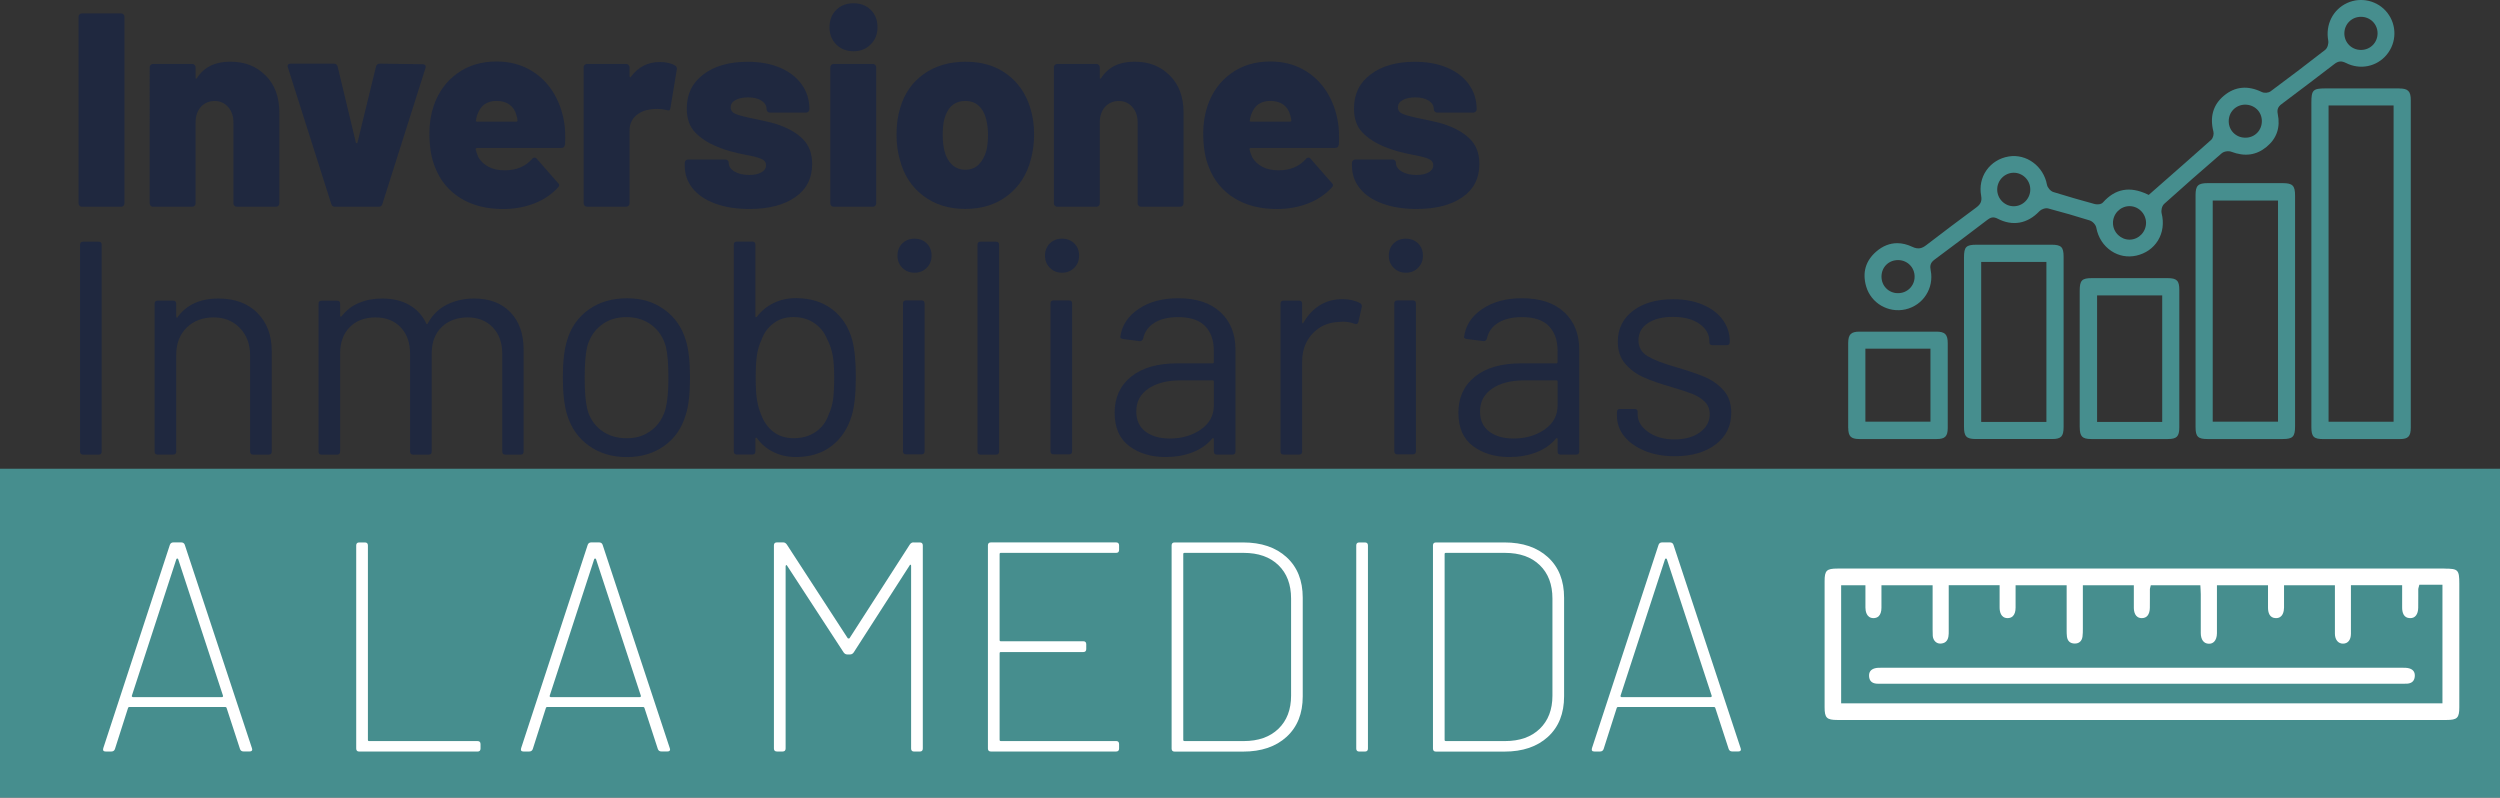 <?xml version="1.0" encoding="UTF-8"?>
<svg id="Layer_2" data-name="Layer 2" xmlns="http://www.w3.org/2000/svg" viewBox="0 0 532.13 169.76">
  <rect x="0" y="0" width="532.13" height="169.76" fill="#333333" stroke="none"/>
  <defs>
    <style>
      .cls-1 {
        fill: #fff;
      }

      .cls-1, .cls-2, .cls-3 {
        stroke-width: 0px;
      }

      .cls-2 {
        fill: #468e8e;
      }

      .cls-3 {
        fill: #1f283f;
      }
    </style>
  </defs>
  <g id="Layer_1-2" data-name="Layer 1">
    <rect class="cls-2" y="99.77" width="532.13" height="69.99"/>
    <g>
      <path class="cls-3" d="m16.93,43.8c-.14-.14-.21-.3-.21-.5V3.56c0-.2.07-.36.21-.5.14-.14.3-.21.5-.21h8.35c.2,0,.36.07.5.21.14.14.21.3.21.5v39.74c0,.2-.07.36-.21.5-.14.14-.3.21-.5.21h-8.35c-.2,0-.36-.07-.5-.21Z"/>
      <path class="cls-3" d="m56.52,16.05c1.96,1.94,2.94,4.58,2.94,7.91v19.34c0,.2-.07.36-.21.5-.14.14-.3.21-.5.21h-8.35c-.2,0-.36-.07-.5-.21-.14-.14-.21-.3-.21-.5v-17.22c0-1.33-.37-2.43-1.12-3.29-.75-.86-1.71-1.29-2.88-1.29s-2.2.42-2.94,1.26c-.75.84-1.12,1.95-1.12,3.32v17.22c0,.2-.07.36-.21.5-.14.14-.3.21-.5.21h-8.35c-.2,0-.36-.07-.5-.21-.14-.14-.21-.3-.21-.5V14.32c0-.2.07-.36.21-.5.14-.14.3-.21.5-.21h8.35c.2,0,.36.07.5.21.14.14.21.3.21.5v2.17c0,.16.03.25.09.26.06.02.13-.03.21-.15,1.49-2.31,3.84-3.47,7.05-3.47s5.56.97,7.52,2.91Z"/>
      <path class="cls-3" d="m70.51,43.41l-9.23-29.04c-.04-.08-.06-.18-.06-.29,0-.35.22-.53.65-.53h9.17c.43,0,.71.2.82.59l3.88,16.17c.04.12.1.18.18.18s.14-.06.18-.18l3.94-16.17c.12-.39.39-.59.82-.59l9.11.12c.24,0,.41.07.53.21.12.14.14.34.06.62l-9.17,28.92c-.12.39-.37.59-.76.59h-9.35c-.39,0-.65-.2-.76-.59Z"/>
      <path class="cls-3" d="m120.24,30.78c-.04.47-.29.71-.76.71h-17.93c-.08,0-.16.03-.24.09-.08.06-.1.13-.06.21.08.43.27,1,.59,1.7.47.82,1.18,1.49,2.12,2,.94.51,2.1.76,3.47.76,2.47,0,4.41-.8,5.82-2.41.16-.2.33-.29.53-.29s.35.08.47.24l4.53,5.17c.16.12.24.27.24.47,0,.16-.08.31-.24.47-1.37,1.49-3.07,2.63-5.08,3.41-2.02.78-4.22,1.18-6.61,1.18-3.57,0-6.59-.77-9.08-2.32-2.49-1.55-4.28-3.71-5.38-6.5-.82-1.96-1.23-4.41-1.23-7.35,0-2.04.31-4,.94-5.88,1.02-2.9,2.69-5.18,5.03-6.85,2.33-1.67,5.1-2.5,8.32-2.5,2.59,0,4.9.56,6.94,1.68,2.04,1.12,3.69,2.67,4.97,4.64,1.27,1.98,2.11,4.22,2.5,6.73.2,1.18.25,2.72.18,4.64Zm-18.63-6.41c-.16.43-.25.84-.29,1.23-.08.2,0,.29.24.29h8.35c.16,0,.24-.08.24-.24,0-.31-.08-.71-.24-1.18-.27-.98-.77-1.72-1.5-2.23-.73-.51-1.64-.76-2.73-.76-2.04,0-3.39.96-4.06,2.88Z"/>
      <path class="cls-3" d="m143.7,13.96c.31.2.43.49.35.88l-1.35,8.17c-.04.47-.31.61-.82.41-.71-.16-1.37-.24-2-.24-.67,0-1.18.04-1.53.12-1.22.16-2.24.63-3.09,1.41-.84.78-1.26,1.82-1.26,3.12v15.46c0,.2-.07.36-.21.5-.14.14-.3.21-.5.21h-8.35c-.2,0-.36-.07-.5-.21-.14-.14-.21-.3-.21-.5V14.32c0-.2.07-.36.21-.5.14-.14.3-.21.5-.21h8.35c.2,0,.36.07.5.21.14.14.21.3.21.5v1.88c0,.12.04.2.12.24.08.04.14,0,.18-.12,1.57-2.08,3.61-3.12,6.11-3.12,1.41,0,2.51.26,3.29.76Z"/>
      <path class="cls-3" d="m152.22,43.33c-2.08-.76-3.67-1.84-4.79-3.23-1.12-1.39-1.68-2.99-1.68-4.79v-.65c0-.2.07-.36.21-.5s.3-.21.5-.21h7.94c.2,0,.36.07.5.21.14.14.21.3.21.5,0,.74.41,1.36,1.23,1.85.82.49,1.86.73,3.12.73,1.1,0,1.97-.19,2.62-.56.65-.37.97-.87.97-1.5s-.34-1.09-1.03-1.38c-.69-.29-1.79-.58-3.32-.85-2.47-.47-4.47-1.04-6-1.7-2-.82-3.59-1.85-4.76-3.09-1.18-1.23-1.76-2.93-1.76-5.08,0-3.06,1.18-5.48,3.56-7.26,2.37-1.78,5.5-2.67,9.38-2.67,2.62,0,4.93.42,6.91,1.26,1.98.84,3.52,2.03,4.61,3.56,1.1,1.53,1.65,3.29,1.65,5.29,0,.2-.07.36-.21.5s-.3.21-.5.21h-7.7c-.2,0-.36-.07-.5-.21-.14-.14-.21-.3-.21-.5,0-.74-.35-1.35-1.06-1.82-.71-.47-1.67-.71-2.88-.71-1.1,0-1.99.19-2.67.56-.69.37-1.03.89-1.03,1.56s.37,1.15,1.12,1.44c.74.29,2,.62,3.76.97,2.27.47,3.86.84,4.76,1.12,2.43.78,4.32,1.84,5.67,3.17,1.35,1.33,2.03,3.12,2.03,5.35,0,3.06-1.21,5.42-3.62,7.08-2.41,1.67-5.65,2.5-9.73,2.5-2.78,0-5.21-.38-7.29-1.15Z"/>
      <path class="cls-3" d="m178,9.47c-.96-.96-1.44-2.18-1.44-3.67s.48-2.76,1.44-3.7c.96-.94,2.18-1.41,3.67-1.41s2.71.47,3.67,1.41c.96.94,1.44,2.18,1.44,3.7s-.48,2.67-1.44,3.64c-.96.98-2.19,1.47-3.67,1.47s-2.71-.48-3.67-1.44Zm-1.06,34.33c-.14-.14-.21-.3-.21-.5V14.32c0-.2.07-.36.21-.5.14-.14.3-.21.5-.21h8.35c.2,0,.36.07.5.21.14.14.21.3.21.5v28.98c0,.2-.07.36-.21.5-.14.14-.3.21-.5.21h-8.35c-.2,0-.36-.07-.5-.21Z"/>
      <path class="cls-3" d="m196.48,41.65c-2.47-1.88-4.11-4.43-4.94-7.64-.47-1.61-.71-3.37-.71-5.29,0-2.15.25-4.06.76-5.7.9-3.1,2.58-5.52,5.03-7.26,2.45-1.74,5.42-2.62,8.91-2.62s6.37.87,8.76,2.62c2.39,1.74,4.06,4.14,5,7.2.55,1.76.82,3.64.82,5.64,0,1.8-.22,3.53-.65,5.17-.82,3.29-2.47,5.9-4.94,7.82-2.47,1.92-5.49,2.88-9.05,2.88s-6.53-.94-8.99-2.82Zm11.82-6.61c.74-.72,1.29-1.71,1.65-2.97.23-1.02.35-2.14.35-3.35s-.14-2.31-.41-3.41c-.31-1.21-.84-2.15-1.59-2.82-.75-.67-1.69-1-2.82-1-2.27,0-3.76,1.27-4.47,3.82-.24.94-.35,2.08-.35,3.41,0,1.22.12,2.33.35,3.35.31,1.25.85,2.24,1.62,2.97.76.73,1.71,1.09,2.85,1.09s2.08-.36,2.82-1.09Z"/>
      <path class="cls-3" d="m248.98,16.05c1.96,1.94,2.94,4.58,2.94,7.91v19.34c0,.2-.07.36-.21.5-.14.14-.3.21-.5.21h-8.35c-.2,0-.36-.07-.5-.21-.14-.14-.21-.3-.21-.5v-17.22c0-1.33-.37-2.43-1.12-3.29-.75-.86-1.71-1.29-2.88-1.29s-2.2.42-2.94,1.26c-.75.84-1.12,1.95-1.12,3.32v17.22c0,.2-.07.36-.21.5-.14.14-.3.21-.5.21h-8.35c-.2,0-.36-.07-.5-.21-.14-.14-.21-.3-.21-.5V14.32c0-.2.07-.36.21-.5.14-.14.3-.21.5-.21h8.35c.2,0,.36.07.5.21.14.14.21.3.21.5v2.17c0,.16.03.25.09.26.06.02.13-.03.21-.15,1.49-2.31,3.84-3.47,7.05-3.47s5.56.97,7.52,2.91Z"/>
      <path class="cls-3" d="m284.95,30.78c-.04.47-.29.71-.76.71h-17.93c-.08,0-.16.03-.24.09-.08.06-.1.13-.06.21.08.43.27,1,.59,1.7.47.82,1.18,1.49,2.12,2,.94.51,2.1.76,3.47.76,2.47,0,4.41-.8,5.82-2.41.16-.2.33-.29.53-.29s.35.08.47.24l4.53,5.17c.16.12.24.27.24.47,0,.16-.08.31-.24.47-1.37,1.49-3.07,2.63-5.08,3.41-2.02.78-4.22,1.18-6.61,1.18-3.57,0-6.59-.77-9.08-2.32-2.49-1.55-4.28-3.71-5.38-6.5-.82-1.96-1.23-4.41-1.23-7.35,0-2.04.31-4,.94-5.88,1.02-2.9,2.69-5.18,5.03-6.85,2.33-1.67,5.1-2.5,8.32-2.5,2.59,0,4.9.56,6.94,1.68,2.04,1.12,3.69,2.67,4.97,4.64,1.27,1.98,2.11,4.22,2.5,6.73.2,1.18.25,2.72.18,4.64Zm-18.63-6.41c-.16.43-.25.84-.29,1.23-.08.2,0,.29.24.29h8.35c.16,0,.24-.08.24-.24,0-.31-.08-.71-.24-1.18-.27-.98-.77-1.72-1.5-2.23-.73-.51-1.64-.76-2.73-.76-2.04,0-3.39.96-4.06,2.88Z"/>
      <path class="cls-3" d="m294.24,43.33c-2.08-.76-3.67-1.84-4.79-3.23-1.12-1.39-1.68-2.99-1.68-4.79v-.65c0-.2.07-.36.21-.5s.3-.21.5-.21h7.94c.2,0,.36.07.5.21.14.14.21.3.21.5,0,.74.41,1.36,1.23,1.85.82.49,1.86.73,3.12.73,1.1,0,1.97-.19,2.62-.56.65-.37.97-.87.97-1.5s-.34-1.09-1.03-1.38c-.69-.29-1.79-.58-3.32-.85-2.47-.47-4.47-1.04-6-1.7-2-.82-3.59-1.85-4.76-3.09-1.18-1.23-1.76-2.93-1.76-5.08,0-3.06,1.18-5.48,3.56-7.26,2.37-1.78,5.5-2.67,9.38-2.67,2.62,0,4.93.42,6.91,1.26,1.98.84,3.52,2.03,4.61,3.56,1.1,1.53,1.65,3.29,1.65,5.29,0,.2-.07.36-.21.5s-.3.21-.5.21h-7.7c-.2,0-.36-.07-.5-.21-.14-.14-.21-.3-.21-.5,0-.74-.35-1.35-1.06-1.82-.71-.47-1.67-.71-2.88-.71-1.1,0-1.99.19-2.67.56-.69.37-1.03.89-1.03,1.56s.37,1.15,1.12,1.44c.74.29,2,.62,3.76.97,2.27.47,3.86.84,4.76,1.12,2.43.78,4.32,1.84,5.67,3.17,1.35,1.33,2.03,3.12,2.03,5.35,0,3.06-1.21,5.42-3.62,7.08-2.41,1.67-5.65,2.5-9.73,2.5-2.78,0-5.21-.38-7.29-1.15Z"/>
    </g>
    <g>
      <path class="cls-1" d="m51.09,159.45l-2.86-8.77c-.04-.13-.13-.19-.25-.19h-20.47c-.13,0-.21.06-.25.19l-2.8,8.77c-.13.34-.38.51-.76.51h-1.21c-.47,0-.64-.23-.51-.7l14.18-43.3c.13-.34.38-.51.76-.51h1.65c.38,0,.64.17.76.51l14.3,43.3.06.25c0,.3-.19.44-.57.44h-1.27c-.38,0-.64-.17-.76-.51Zm-22.98-11.16c.06.06.14.1.22.1h18.88c.08,0,.16-.03.22-.1.06-.06.07-.14.03-.22l-9.54-29.06c-.04-.08-.11-.13-.19-.13s-.15.04-.19.13l-9.47,29.06c-.04.09-.03.16.03.22Z"/>
      <path class="cls-1" d="m75.82,159.33v-43.23c0-.42.21-.64.64-.64h1.21c.42,0,.64.21.64.64v41.39c0,.17.08.25.25.25h23.08c.42,0,.64.21.64.64v.95c0,.42-.21.64-.64.64h-25.18c-.42,0-.64-.21-.64-.64Z"/>
      <path class="cls-1" d="m140.03,159.45l-2.86-8.77c-.04-.13-.13-.19-.25-.19h-20.47c-.13,0-.21.06-.25.19l-2.8,8.77c-.13.34-.38.51-.76.51h-1.21c-.47,0-.64-.23-.51-.7l14.18-43.3c.13-.34.38-.51.76-.51h1.65c.38,0,.64.17.76.51l14.3,43.3.06.25c0,.3-.19.44-.57.44h-1.27c-.38,0-.64-.17-.76-.51Zm-22.98-11.16c.06.06.14.1.22.1h18.88c.08,0,.16-.03.22-.1.06-.06.07-.14.03-.22l-9.54-29.06c-.04-.08-.11-.13-.19-.13s-.15.04-.19.13l-9.47,29.06c-.04.09-.03.16.03.22Z"/>
      <path class="cls-1" d="m194.45,115.46h1.33c.42,0,.64.21.64.64v43.23c0,.42-.21.64-.64.64h-1.21c-.42,0-.64-.21-.64-.64v-38.91c0-.13-.04-.2-.13-.22-.08-.02-.15.03-.19.16l-11.89,18.5c-.21.3-.47.44-.76.44h-.64c-.3,0-.55-.15-.76-.44l-12.02-18.44c-.04-.13-.11-.17-.19-.13-.09.04-.13.13-.13.25v38.78c0,.42-.21.64-.64.64h-1.21c-.42,0-.64-.21-.64-.64v-43.23c0-.42.21-.64.64-.64h1.34c.3,0,.55.15.76.44l12.97,19.96s.11.06.19.06.15-.02.19-.06l12.84-19.96c.21-.3.47-.44.76-.44Z"/>
      <path class="cls-1" d="m237.56,117.68h-24.54c-.17,0-.25.09-.25.25v18.31c0,.17.08.25.25.25h17.55c.42,0,.64.21.64.64v1.02c0,.42-.21.64-.64.64h-17.55c-.17,0-.25.08-.25.25v18.44c0,.17.08.25.25.25h24.54c.42,0,.64.21.64.64v.95c0,.42-.21.64-.64.64h-26.64c-.42,0-.64-.21-.64-.64v-43.23c0-.42.21-.64.64-.64h26.64c.42,0,.64.21.64.64v.95c0,.42-.21.64-.64.64Z"/>
      <path class="cls-1" d="m249.38,159.33v-43.23c0-.42.21-.64.64-.64h14.56c3.9,0,6.99,1.05,9.28,3.15,2.29,2.1,3.43,4.97,3.43,8.62v20.98c0,3.65-1.14,6.52-3.43,8.62-2.29,2.1-5.38,3.15-9.28,3.15h-14.56c-.42,0-.64-.21-.64-.64Zm2.73-1.59h12.59c3.14,0,5.6-.87,7.41-2.61,1.8-1.74,2.7-4.09,2.7-7.06v-20.66c0-3.01-.9-5.38-2.7-7.12-1.8-1.74-4.27-2.61-7.41-2.61h-12.59c-.17,0-.25.09-.25.25v39.55c0,.17.08.25.25.25Z"/>
      <path class="cls-1" d="m288.68,159.33v-43.23c0-.42.21-.64.64-.64h1.21c.42,0,.64.21.64.64v43.23c0,.42-.21.64-.64.64h-1.21c-.42,0-.64-.21-.64-.64Z"/>
      <path class="cls-1" d="m305.01,159.33v-43.23c0-.42.21-.64.64-.64h14.56c3.9,0,6.99,1.05,9.28,3.15,2.29,2.1,3.43,4.97,3.43,8.62v20.98c0,3.65-1.14,6.52-3.43,8.62-2.29,2.1-5.38,3.15-9.28,3.15h-14.56c-.42,0-.64-.21-.64-.64Zm2.73-1.59h12.59c3.14,0,5.6-.87,7.41-2.61,1.8-1.74,2.7-4.09,2.7-7.06v-20.66c0-3.01-.9-5.38-2.7-7.12-1.8-1.74-4.27-2.61-7.41-2.61h-12.59c-.17,0-.25.09-.25.25v39.55c0,.17.08.25.25.25Z"/>
      <path class="cls-1" d="m367.96,159.45l-2.86-8.77c-.04-.13-.13-.19-.25-.19h-20.47c-.13,0-.21.06-.25.19l-2.8,8.77c-.13.34-.38.51-.76.51h-1.21c-.47,0-.64-.23-.51-.7l14.18-43.3c.13-.34.38-.51.76-.51h1.65c.38,0,.64.17.76.51l14.3,43.3.06.25c0,.3-.19.44-.57.44h-1.27c-.38,0-.64-.17-.76-.51Zm-22.98-11.16c.06.06.14.1.22.1h18.88c.08,0,.16-.03.22-.1.06-.06.07-.14.03-.22l-9.54-29.06c-.04-.08-.11-.13-.19-.13s-.15.04-.19.13l-9.47,29.06c-.04.09-.03.16.03.22Z"/>
    </g>
    <g>
      <path class="cls-3" d="m17.04,96.12v-44.03c0-.43.22-.65.65-.65h3.3c.43,0,.65.22.65.65v44.03c0,.43-.22.65-.65.65h-3.3c-.43,0-.65-.22-.65-.65Z"/>
      <path class="cls-3" d="m54.76,66.59c2.05,2.03,3.08,4.75,3.08,8.16v21.37c0,.43-.22.65-.65.65h-3.3c-.43,0-.65-.22-.65-.65v-20.46c0-2.37-.72-4.32-2.17-5.83-1.45-1.51-3.31-2.27-5.6-2.27s-4.3.73-5.76,2.2c-1.47,1.47-2.2,3.39-2.2,5.76v20.59c0,.43-.22.65-.65.65h-3.3c-.43,0-.65-.22-.65-.65v-31.47c0-.43.21-.65.65-.65h3.3c.43,0,.65.22.65.65v2.78c0,.09.03.15.1.19.06.04.12.02.16-.06,1.9-2.68,4.81-4.01,8.74-4.01,3.45,0,6.21,1.01,8.26,3.04Z"/>
      <path class="cls-3" d="m108.63,66.46c1.88,1.94,2.82,4.6,2.82,7.97v21.69c0,.43-.22.65-.65.65h-3.24c-.43,0-.65-.22-.65-.65v-20.79c0-2.37-.68-4.26-2.04-5.67-1.36-1.4-3.14-2.1-5.34-2.1s-4.13.69-5.54,2.07c-1.4,1.38-2.1,3.24-2.1,5.57v20.92c0,.43-.22.65-.65.65h-3.3c-.43,0-.65-.22-.65-.65v-20.79c0-2.37-.67-4.26-2.01-5.67-1.34-1.4-3.13-2.1-5.37-2.1s-4.11.69-5.47,2.07c-1.36,1.38-2.04,3.24-2.04,5.57v20.92c0,.43-.22.65-.65.65h-3.3c-.43,0-.65-.22-.65-.65v-31.47c0-.43.21-.65.65-.65h3.3c.43,0,.65.22.65.65v2.59c0,.09.03.14.1.16.06.02.14,0,.23-.1.95-1.25,2.17-2.19,3.66-2.82,1.49-.63,3.14-.94,4.95-.94,2.24,0,4.17.45,5.76,1.36,1.6.91,2.81,2.22,3.63,3.95.09.22.19.22.32,0,.95-1.77,2.29-3.1,4.01-3.98,1.73-.88,3.69-1.33,5.89-1.33,3.24,0,5.8.97,7.67,2.91Z"/>
      <path class="cls-3" d="m125.37,94.89c-2.25-1.6-3.8-3.8-4.66-6.6-.61-1.99-.91-4.64-.91-7.96s.3-5.96.91-7.9c.82-2.76,2.35-4.94,4.6-6.54,2.24-1.6,4.96-2.4,8.16-2.4s5.71.8,7.93,2.4c2.22,1.6,3.74,3.76,4.56,6.48.6,1.86.91,4.51.91,7.96s-.3,6.15-.91,7.96c-.82,2.81-2.34,5.01-4.56,6.6-2.22,1.6-4.89,2.4-8,2.4s-5.79-.8-8.03-2.4Zm13.34-3.33c1.47-1.14,2.46-2.69,2.98-4.63.39-1.55.58-3.73.58-6.54s-.17-5.03-.52-6.54c-.52-1.94-1.52-3.49-3.01-4.63-1.49-1.14-3.29-1.72-5.41-1.72s-3.91.57-5.38,1.72c-1.47,1.14-2.46,2.69-2.98,4.63-.35,1.51-.52,3.69-.52,6.54s.17,5.03.52,6.54c.47,1.94,1.46,3.49,2.95,4.63,1.49,1.14,3.31,1.72,5.47,1.72s3.84-.57,5.31-1.72Z"/>
      <path class="cls-3" d="m182.16,80.38c0,3.54-.3,6.28-.91,8.22-.82,2.68-2.25,4.79-4.27,6.35-2.03,1.55-4.55,2.33-7.58,2.33-1.73,0-3.3-.35-4.73-1.04s-2.61-1.68-3.56-2.98c-.04-.09-.11-.12-.19-.1-.09.02-.13.08-.13.16v2.78c0,.43-.22.65-.65.65h-3.3c-.43,0-.65-.22-.65-.65v-44.03c0-.43.21-.65.65-.65h3.3c.43,0,.65.22.65.65v15.28c0,.09.03.14.1.16.06.02.14-.01.23-.1.95-1.25,2.14-2.22,3.56-2.91,1.42-.69,3-1.04,4.73-1.04,3.06,0,5.63.79,7.71,2.36,2.07,1.58,3.5,3.75,4.27,6.51.52,1.94.78,4.62.78,8.03Zm-4.86,4.76c.17-1.14.26-2.73.26-4.76s-.12-3.77-.36-4.95c-.24-1.19-.62-2.26-1.13-3.21-.56-1.42-1.47-2.57-2.72-3.43-1.25-.86-2.74-1.3-4.47-1.3s-3.05.44-4.24,1.33c-1.19.89-2.04,2.06-2.56,3.53-.43.91-.75,1.94-.94,3.11-.19,1.17-.29,2.81-.29,4.92s.1,3.68.29,4.82c.19,1.14.49,2.17.88,3.08.56,1.51,1.42,2.72,2.59,3.63,1.17.91,2.61,1.36,4.34,1.36,1.81,0,3.38-.45,4.69-1.36,1.32-.91,2.23-2.14,2.75-3.69.43-.91.73-1.93.91-3.08Z"/>
      <path class="cls-3" d="m192.07,57.01c-.69-.69-1.04-1.55-1.04-2.59s.35-1.95,1.04-2.62c.69-.67,1.55-1,2.59-1s1.9.33,2.59,1c.69.67,1.04,1.54,1.04,2.62s-.35,1.9-1.04,2.59c-.69.69-1.55,1.04-2.59,1.04s-1.9-.35-2.59-1.04Zm.13,39.05v-31.47c0-.43.22-.65.65-.65h3.3c.43,0,.65.22.65.65v31.47c0,.43-.22.65-.65.65h-3.3c-.43,0-.65-.22-.65-.65Z"/>
      <path class="cls-3" d="m208.06,96.12v-44.03c0-.43.21-.65.65-.65h3.3c.43,0,.65.22.65.65v44.03c0,.43-.22.65-.65.65h-3.3c-.43,0-.65-.22-.65-.65Z"/>
      <path class="cls-3" d="m223.47,57.01c-.69-.69-1.04-1.55-1.04-2.59s.35-1.95,1.04-2.62c.69-.67,1.55-1,2.59-1s1.9.33,2.59,1c.69.67,1.04,1.54,1.04,2.62s-.35,1.9-1.04,2.59c-.69.69-1.55,1.04-2.59,1.04s-1.9-.35-2.59-1.04Zm.13,39.05v-31.47c0-.43.22-.65.65-.65h3.3c.43,0,.65.22.65.65v31.47c0,.43-.22.65-.65.65h-3.3c-.43,0-.65-.22-.65-.65Z"/>
      <path class="cls-3" d="m259.8,66.46c2.11,1.99,3.17,4.62,3.17,7.9v21.76c0,.43-.22.65-.65.65h-3.3c-.43,0-.65-.22-.65-.65v-2.66c0-.09-.03-.15-.1-.19-.07-.04-.14-.02-.23.06-1.08,1.3-2.48,2.28-4.21,2.95-1.73.67-3.65,1-5.76,1-3.07,0-5.63-.78-7.71-2.33s-3.11-3.93-3.11-7.12,1.18-5.8,3.53-7.67c2.35-1.88,5.62-2.82,9.81-2.82h7.51c.17,0,.26-.09.26-.26v-2.46c0-2.2-.62-3.94-1.85-5.21-1.23-1.27-3.14-1.91-5.73-1.91-2.07,0-3.76.4-5.05,1.2-1.29.8-2.09,1.91-2.4,3.33-.13.43-.39.63-.78.58l-3.5-.45c-.48-.09-.67-.26-.58-.52.34-2.42,1.64-4.38,3.89-5.89,2.24-1.51,5.05-2.27,8.42-2.27,3.88,0,6.88.99,9,2.98Zm-4.21,24.96c1.86-1.27,2.78-2.99,2.78-5.15v-5.05c0-.17-.09-.26-.26-.26h-6.8c-2.85,0-5.14.58-6.86,1.75-1.73,1.17-2.59,2.78-2.59,4.86,0,1.9.66,3.33,1.98,4.31,1.32.97,3.03,1.46,5.15,1.46,2.55,0,4.75-.64,6.61-1.91Z"/>
      <path class="cls-3" d="m289.46,64.52c.35.17.47.45.39.84l-.71,3.17c-.13.43-.41.56-.84.39-.73-.3-1.58-.45-2.53-.45l-.84.06c-2.25.09-4.1.92-5.57,2.49-1.47,1.58-2.2,3.57-2.2,5.99v19.1c0,.43-.22.65-.65.65h-3.3c-.43,0-.65-.22-.65-.65v-31.47c0-.43.21-.65.65-.65h3.3c.43,0,.65.22.65.65v3.95c0,.13.03.21.1.23.06.02.12-.01.16-.1.91-1.6,2.06-2.84,3.46-3.72,1.4-.88,3.03-1.33,4.89-1.33,1.42,0,2.66.28,3.69.84Z"/>
      <path class="cls-3" d="m296.65,57.01c-.69-.69-1.04-1.55-1.04-2.59s.35-1.95,1.04-2.62c.69-.67,1.55-1,2.59-1s1.9.33,2.59,1c.69.67,1.04,1.54,1.04,2.62s-.35,1.9-1.04,2.59c-.69.69-1.55,1.04-2.59,1.04s-1.9-.35-2.59-1.04Zm.13,39.05v-31.47c0-.43.22-.65.65-.65h3.3c.43,0,.65.22.65.65v31.47c0,.43-.22.65-.65.65h-3.3c-.43,0-.65-.22-.65-.65Z"/>
      <path class="cls-3" d="m332.97,66.46c2.11,1.99,3.17,4.62,3.17,7.9v21.76c0,.43-.22.65-.65.65h-3.3c-.43,0-.65-.22-.65-.65v-2.66c0-.09-.03-.15-.1-.19-.07-.04-.14-.02-.23.06-1.08,1.3-2.48,2.28-4.21,2.95-1.73.67-3.65,1-5.76,1-3.07,0-5.63-.78-7.71-2.33s-3.11-3.93-3.11-7.12,1.18-5.8,3.53-7.67c2.35-1.88,5.62-2.82,9.81-2.82h7.51c.17,0,.26-.09.26-.26v-2.46c0-2.2-.62-3.94-1.85-5.21-1.23-1.27-3.14-1.91-5.73-1.91-2.07,0-3.76.4-5.05,1.2-1.29.8-2.09,1.91-2.4,3.33-.13.43-.39.63-.78.58l-3.5-.45c-.48-.09-.67-.26-.58-.52.34-2.42,1.64-4.38,3.89-5.89,2.24-1.51,5.05-2.27,8.42-2.27,3.88,0,6.88.99,9,2.98Zm-4.21,24.96c1.86-1.27,2.78-2.99,2.78-5.15v-5.05c0-.17-.09-.26-.26-.26h-6.8c-2.85,0-5.14.58-6.86,1.75-1.73,1.17-2.59,2.78-2.59,4.86,0,1.9.66,3.33,1.98,4.31,1.32.97,3.03,1.46,5.15,1.46,2.55,0,4.75-.64,6.61-1.91Z"/>
      <path class="cls-3" d="m350.03,95.93c-1.88-.78-3.32-1.81-4.34-3.11-1.02-1.29-1.52-2.74-1.52-4.34v-.78c0-.43.22-.65.65-.65h3.11c.43,0,.65.22.65.65v.52c0,1.42.75,2.67,2.23,3.72,1.49,1.06,3.36,1.59,5.6,1.59s4.06-.51,5.44-1.52c1.38-1.01,2.07-2.3,2.07-3.85,0-1.08-.36-1.96-1.07-2.66-.71-.69-1.55-1.23-2.53-1.62-.97-.39-2.47-.88-4.5-1.49-2.42-.69-4.4-1.38-5.96-2.07-1.55-.69-2.86-1.65-3.92-2.88-1.06-1.23-1.59-2.79-1.59-4.69,0-2.76,1.08-4.96,3.24-6.6,2.16-1.64,5.01-2.46,8.55-2.46,2.37,0,4.48.39,6.31,1.17,1.83.78,3.25,1.85,4.24,3.21.99,1.36,1.49,2.88,1.49,4.56v.19c0,.43-.22.65-.65.65h-3.04c-.43,0-.65-.22-.65-.65v-.19c0-1.47-.7-2.7-2.1-3.69-1.4-.99-3.29-1.49-5.67-1.49-2.2,0-3.97.44-5.31,1.33-1.34.89-2.01,2.1-2.01,3.66,0,1.47.65,2.59,1.94,3.37,1.29.78,3.3,1.55,6.02,2.33,2.5.73,4.53,1.42,6.09,2.07,1.55.65,2.89,1.59,4.02,2.82,1.12,1.23,1.68,2.84,1.68,4.82,0,2.81-1.1,5.05-3.3,6.73-2.2,1.68-5.12,2.53-8.74,2.53-2.42,0-4.57-.39-6.44-1.17Z"/>
    </g>
    <path class="cls-1" d="m520.3,121.02h-129.17c-2.34,0-2.76.4-2.76,2.7,0,8.94,0,17.87,0,26.81,0,2.28.44,2.72,2.76,2.72h129.58c2.32,0,2.76-.43,2.76-2.72v-26.26c0-3-.24-3.24-3.17-3.24Zm-.37,28.69h-128.04v-25.14h5.17v1.75c0,.99,0,1.99,0,2.99,0,.67.18,2.24,1.7,2.26.44,0,.84-.13,1.12-.4.38-.37.59-1,.59-1.81,0-.96,0-1.93,0-2.93v-1.86s10.89,0,10.89,0v9.37c0,.49,0,.96.03,1.42.09.98.77,1.65,1.62,1.63.97-.03,1.54-.53,1.71-1.47.08-.42.07-.86.07-1.33v-.35c0-2.12,0-4.24,0-6.4v-2.88s10.83,0,10.83,0v1.79c0,.98,0,1.97,0,2.96,0,.83.23,2.24,1.69,2.26.44,0,.84-.13,1.12-.41.38-.37.59-.99.59-1.8,0-.97,0-1.94,0-2.95v-1.84s10.87,0,10.87,0v2.89c0,2.12,0,4.22,0,6.32v.3c0,.49,0,.95.06,1.41.12.96.69,1.48,1.64,1.49.92.02,1.53-.5,1.67-1.45.08-.57.08-1.16.08-1.78v-.46c0-1.95,0-3.91,0-5.9v-2.82s10.85,0,10.85,0v1.78c0,.98,0,1.98,0,2.97,0,.83.23,2.24,1.69,2.25.51,0,.94-.17,1.23-.53.31-.38.48-.96.49-1.68,0-.75,0-1.5.01-2.25v-1.69c0-.12.04-.22.06-.32l.13-.52h10.55l.05.87c.02.33.04.67.04,1.01,0,1.07,0,2.15,0,3.22,0,1.69,0,3.38,0,5.08.01,1.41.65,2.25,1.71,2.26.47.02.83-.14,1.12-.42.39-.38.6-1.01.61-1.81.02-2.26.01-4.53,0-6.83v-3.39s10.87,0,10.87,0v1.74c0,1,0,2.01,0,3.02,0,1.02.3,2.23,1.68,2.24h.02c1.52,0,1.7-1.55,1.71-2.22,0-.95,0-1.9,0-2.89v-1.89s10.83,0,10.83,0v4.64c0,1.89-.01,3.79,0,5.68.01,1.28.69,2.11,1.72,2.11h0c1.05,0,1.68-.79,1.69-2.1.02-2.29.01-4.58,0-6.9v-3.44s10.9,0,10.9,0v1.76c0,1,0,2,0,3,0,1.02.3,2.24,1.68,2.25,1.1.04,1.72-.82,1.74-2.22.01-.79.01-1.58.01-2.36v-1.58c0-.12.04-.21.07-.34l.16-.61h4.92v25.25Z"/>
    <path class="cls-2" d="m499.3,13.38c3.01,1.56,6.59.84,8.72-1.74,2.13-2.59,2.19-6.26.13-8.92-1.99-2.57-5.59-3.45-8.56-2.08-3.02,1.39-4.64,4.61-4.02,8,.11.61-.13,1.57-.66,1.98-3.53,2.76-7.33,5.64-11.61,8.82-.46.34-1.32.41-1.86.15-2.99-1.45-5.7-1.19-8.06.77-2.3,1.91-3.06,4.49-2.25,7.66.13.51-.04,1.36-.5,1.77-3.48,3.11-7,6.19-10.55,9.31l-2.72,2.39-.3-.14c-3.73-1.76-6.83-1.19-9.45,1.75-.39.44-1.25.46-1.71.34-2.63-.72-5.73-1.59-8.83-2.56-.61-.19-1.25-.93-1.37-1.57-.73-3.95-4.39-6.64-8.16-6-1.96.33-3.63,1.38-4.73,2.95-1.08,1.55-1.47,3.46-1.12,5.38.24,1.29-.21,1.91-1.07,2.55-3.39,2.51-7.02,5.22-10.61,7.99-.88.67-1.68.97-2.99.35-1.08-.51-2.15-.77-3.18-.77-1.58,0-3.09.59-4.46,1.77-2.28,1.97-3.01,4.46-2.17,7.41,1.03,3.59,4.71,5.74,8.38,4.91,3.76-.86,6.12-4.52,5.36-8.33-.18-.89-.1-1.58.81-2.25,4-2.96,7.95-5.96,11.29-8.5.63-.48,1.23-.7,2.14-.23,3.19,1.66,6.36,1.1,8.91-1.59.38-.4,1.24-.74,1.86-.58,3.05.81,6.02,1.66,8.84,2.55.63.2,1.29.92,1.4,1.54.39,2.1,1.53,3.86,3.22,4.98,1.57,1.04,3.45,1.38,5.3.97,1.96-.44,3.59-1.57,4.59-3.19,1.04-1.68,1.32-3.74.8-5.81-.15-.59.04-1.56.55-2.02,3.96-3.56,8.07-7.18,12.22-10.75.48-.42,1.45-.58,2.06-.34,2.87,1.09,5.33.75,7.49-1.03,2.18-1.79,2.98-4.14,2.4-6.99-.19-.95.03-1.54.8-2.12,3.64-2.72,7.43-5.6,11.26-8.54.82-.63,1.5-.7,2.41-.23Zm.72-8.77c.66-.67,1.55-1.03,2.51-1.03h0c1.98,0,3.54,1.54,3.54,3.51,0,.95-.36,1.84-1.02,2.51-.66.66-1.55,1.03-2.51,1.03h0c-1.98,0-3.53-1.54-3.54-3.51,0-.95.36-1.84,1.01-2.5Zm-96.03,57.79h-.03c-.96,0-1.85-.38-2.49-1.04-.65-.66-1-1.56-.99-2.52.02-1.99,1.53-3.48,3.52-3.48h.04c1.97.02,3.51,1.58,3.49,3.56-.02,1.96-1.57,3.48-3.53,3.48Zm24.68-18.5s-.03,0-.05,0c-.91,0-1.77-.36-2.43-1-.69-.67-1.07-1.57-1.08-2.53-.02-1.96,1.55-3.57,3.48-3.6h.04c.92,0,1.78.36,2.45,1.01.68.67,1.06,1.56,1.07,2.52.02,1.96-1.55,3.58-3.48,3.6Zm24.68,7.11s-.06,0-.09,0c-.89,0-1.74-.35-2.4-.98-.7-.67-1.09-1.56-1.11-2.51-.04-1.96,1.51-3.59,3.44-3.64.91-.02,1.81.32,2.49.98.69.66,1.09,1.57,1.11,2.51.03,1.96-1.51,3.59-3.44,3.64Zm27.11-22.75c-.64.67-1.53,1.04-2.49,1.05-.02,0-.03,0-.05,0-1.96,0-3.51-1.51-3.53-3.46-.01-.96.33-1.86.98-2.52.65-.67,1.53-1.04,2.49-1.06,2,.01,3.55,1.46,3.58,3.46.01.96-.33,1.86-.98,2.53Z"/>
    <path class="cls-2" d="m510.65,18.82c-4.09,0-8.18,0-12.26,0h-3.43c-2.62,0-2.98.36-2.98,2.97v34.35s0,10.87,0,10.87c0,7.97,0,15.94,0,23.91,0,2.04.5,2.54,2.54,2.54,5.42.01,10.84.02,16.26,0,1.81,0,2.36-.58,2.36-2.45,0-23.23,0-46.46,0-69.7,0-1.9-.58-2.48-2.49-2.48Zm-1.17,70.95h-13.84V22.45h13.84v67.32Z"/>
    <path class="cls-2" d="m467.33,41.53c0,16.45,0,32.91,0,49.36,0,2.05.5,2.56,2.54,2.56,5.33.01,10.65.01,15.98,0,2.19,0,2.66-.49,2.66-2.73v-31.18c0-5.97,0-11.93,0-17.9,0-2.13-.51-2.65-2.62-2.66-2.69,0-5.38,0-8.07,0s-5.27,0-7.91,0c-2.05,0-2.58.53-2.58,2.54Zm3.65,1.15h13.9v47.07h-13.9v-47.07Z"/>
    <path class="cls-2" d="m436.67,52.09c-2.56,0-5.12,0-7.68,0-2.76,0-5.53,0-8.29,0-2.21,0-2.66.46-2.66,2.71,0,4.32,0,8.63,0,12.95v9.72c0,4.46,0,8.91,0,13.37,0,2.07.52,2.6,2.5,2.61,5.42.02,10.83.02,16.25,0,1.92,0,2.44-.55,2.45-2.52,0-12.11,0-24.21,0-36.32,0-2.02-.5-2.52-2.57-2.52Zm-1.09,37.72h-13.88v-34.05h13.88v34.05Z"/>
    <path class="cls-2" d="m442.68,90.96c0,1.95.54,2.49,2.47,2.49,5.42.02,10.84.02,16.26,0,1.93,0,2.46-.54,2.46-2.51,0-9.76,0-19.51,0-29.27,0-1.93-.53-2.46-2.48-2.47-2.57,0-5.13,0-7.7,0-2.81,0-5.61,0-8.42,0-2.13,0-2.59.47-2.6,2.63,0,3.36,0,6.73,0,10.09v4.33s0,4.27,0,4.27c0,3.48,0,6.96,0,10.44Zm3.69-28.09h13.86v26.94h-13.86v-26.94Z"/>
    <path class="cls-2" d="m393.4,91.1c.01,1.77.58,2.34,2.33,2.35,5.51.02,11.02.02,16.52,0,1.76,0,2.32-.58,2.33-2.34.02-6.03.02-12.05,0-18.08,0-1.84-.59-2.43-2.39-2.44-5.46-.01-10.92-.01-16.39,0-1.81,0-2.4.59-2.41,2.43-.01,2.08,0,4.17,0,6.25v2.65s0,2.93,0,2.93c0,2.08,0,4.17,0,6.25Zm3.65-16.88h13.85v15.54h-13.85v-15.54Z"/>
    <path class="cls-1" d="m400.49,142.13c-.52,0-1.03,0-1.46.13-.87.25-1.27.84-1.19,1.75.08.9.57,1.39,1.5,1.5.34.04.69.03,1.06.03h.38s55,0,55,0h55.27s.38,0,.38,0c.37,0,.72,0,1.06-.03.92-.11,1.41-.6,1.5-1.5.08-.91-.31-1.5-1.19-1.75-.44-.13-.96-.13-1.47-.13-36.95,0-73.89,0-110.83,0h-.02Z"/>
  </g>
</svg>